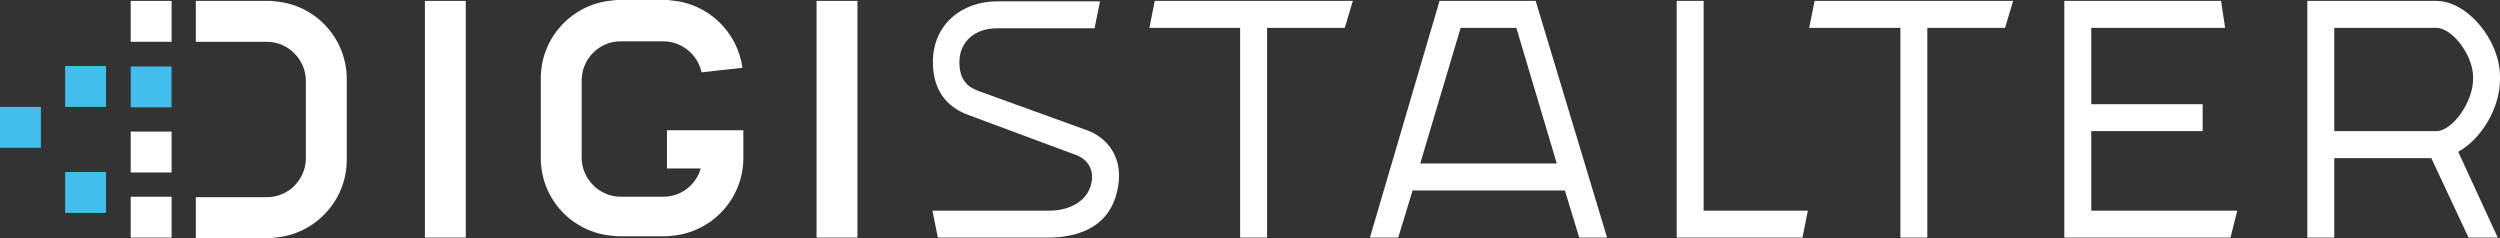 <?xml version="1.0" encoding="utf-8"?>
<svg xmlns="http://www.w3.org/2000/svg" data-name="Layer 2" id="Layer_2" viewBox="0 0 556.6 53">
  <rect x="0" y="0" width="556.6" height="53" fill="#333333" stroke="none"/>
  <defs>
    <style>
      .cls-1 {
        fill: #41beeb;
      }

      .cls-1, .cls-2 {
        stroke-width: 0px;
      }

      .cls-2 {
        fill: #fff;
      }
    </style>
  </defs>
  <g id="Schriftzug">
    <g>
      <rect class="cls-2" height="9.1" width="9.1" x="29.1" y=".2"/>
      <rect class="cls-2" height="52.7" width="9.1" x="94.6" y=".2"/>
      <rect class="cls-2" height="52.7" width="9.1" x="181.8" y=".2"/>
      <g>
        <path class="cls-2" d="m233.2,52.9h-24.4l-1.2-6h26c5,0,9-2.5,9.5-6.8.4-3.5-2.2-5.1-3.3-5.5l-24.2-9c-5.2-1.9-7.9-5.9-7.9-11.8,0-8.4,6.5-13.5,14.3-13.5h22.9l-1.2,6h-21.7c-5.2,0-8.4,3.2-8.4,7.5s2.1,5.6,4.1,6.4l24.3,8.8c4.5,1.6,7.6,5.8,7.1,11.2-1,10.5-9.2,12.7-15.9,12.7Z"/>
        <polygon class="cls-2" points="276.1 52.9 282.1 52.9 282.1 6.2 299.4 6.2 301.2 .2 257.1 .2 255.9 6.2 276.1 6.2 276.1 52.9"/>
        <polygon class="cls-2" points="423.1 52.9 429.1 52.9 429.1 6.2 446.4 6.2 448.2 .2 404 .2 402.8 6.2 423.1 6.2 423.1 52.9"/>
        <path class="cls-2" d="m357.8,52.9h-6.2l-3.2-10.5h-33.9l-3.2,10.5h-6.3L320.5.2h21.4l15.9,52.7Zm-41.6-16.5h30.4l-9-30.2h-12.4l-9,30.2Z"/>
        <polygon class="cls-2" points="401.3 52.9 373.3 52.9 373.3 .2 379.3 .2 379.3 46.9 402.5 46.9 401.3 52.9"/>
        <polygon class="cls-2" points="496.6 52.9 459.6 52.9 459.6 .2 494.5 .2 495.4 6.2 465.6 6.2 465.6 23.2 490.4 23.2 490.4 29.2 465.6 29.2 465.6 46.9 498.1 46.9 496.6 52.9"/>
        <path class="cls-2" d="m556.1,52.9h-6.5l-8.3-17.7h-21.6v17.7h-6V.2h28.7c6.9,0,14.2,8.7,14.2,16.9v.6c0,6.3-4.1,13.2-9.3,16.1l8.8,19.1Zm-36.4-23.7h22.7c3.6,0,8.2-6.5,8.2-11.5v-.6c0-4.8-4.6-10.9-8.2-10.9h-22.7v23Z"/>
      </g>
      <rect class="cls-1" height="9.1" width="9.1" x="29.1" y="14.8"/>
      <rect class="cls-2" height="9.1" width="9.1" x="29.1" y="29.3"/>
      <rect class="cls-2" height="9.1" width="9.1" x="29.1" y="43.8"/>
      <rect class="cls-1" height="9.1" width="9.1" x="14.5" y="38.3"/>
      <rect class="cls-1" height="9.1" width="9.1" x="14.5" y="14.7"/>
      <rect class="cls-1" height="9.1" width="9.1" y="23.8"/>
      <path class="cls-2" d="m77.2,35.1v-17.5c0-9.1-7-16.6-16-17.3-.5-.1-.9-.1-1.4-.1h-16.2v9.1h15.8c4.8,0,8.7,4,8.7,8.7v17.2c0,4.7-3.8,8.7-8.7,8.7h-15.8v9.1h16.2c.5,0,.9,0,1.4-.1,8.9-.7,16-8.2,16-17.3v-.5Z"/>
      <path class="cls-2" d="m148.5,29.3v8.2h7.5c-1,3.6-4.3,6.3-8.3,6.3h-9.5c-4.8,0-8.7-4-8.7-8.7v-17.2c0-4.7,3.8-8.7,8.7-8.7h9.5c4.2,0,7.7,3.1,8.5,6.9l9.1-1c-1.1-8-7.6-14.3-15.8-15-.5-.1-.9-.1-1.4-.1h-10.3c-.5,0-.9,0-1.4.1-8.9.7-16,8.2-16,17.3v17.8c0,9.1,7,16.6,16,17.3.5.1.9.1,1.4.1h10.3c.5,0,.9,0,1.4-.1,8.9-.7,16-8.2,16-17.3v-6.2h-17v.3Z"/>
    </g>
  </g>
</svg>